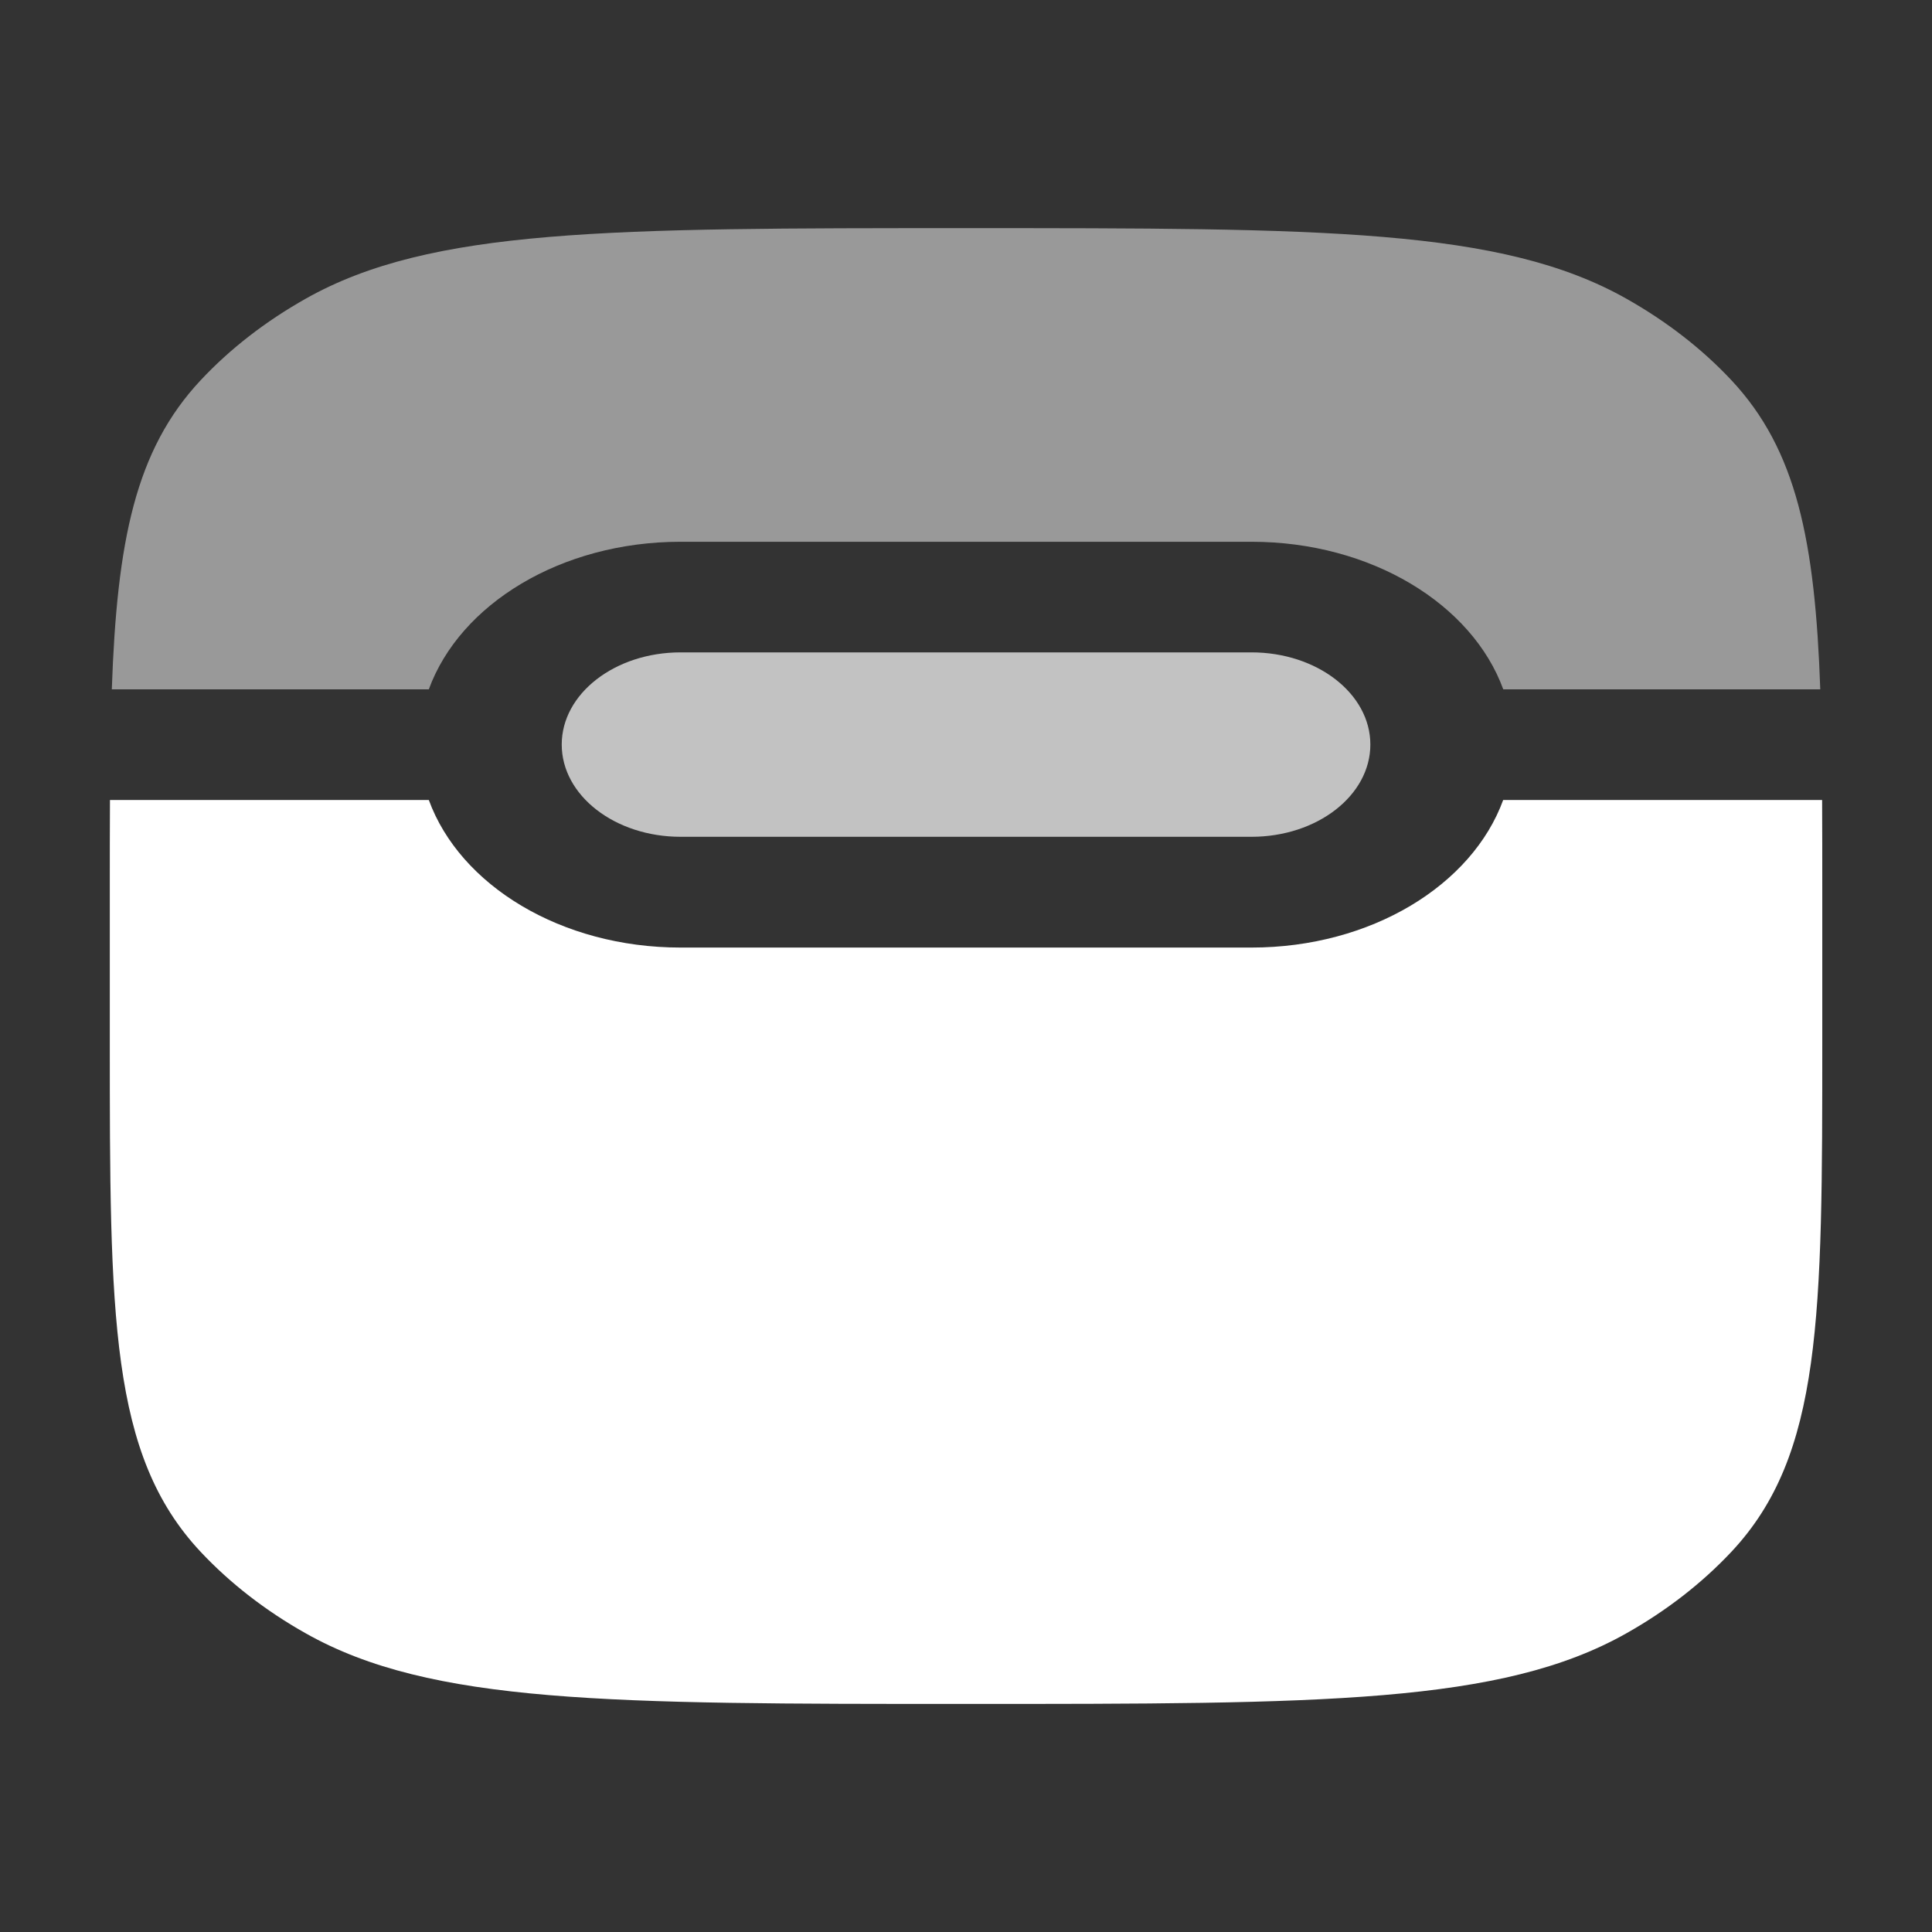 <svg width="24" height="24" viewBox="0 0 24 24" fill="none" xmlns="http://www.w3.org/2000/svg">
<rect x="0" y="0" width="24" height="24" fill="#333333" stroke="none"/>
<path d="M1.366 9.938C1.364 10.297 1.364 10.678 1.364 11.083V12.917C1.364 16.354 1.364 18.073 2.492 19.277C2.857 19.666 3.298 20.009 3.8 20.291C5.353 21.167 7.569 21.167 12 21.167C16.432 21.167 18.647 21.167 20.201 20.291C20.702 20.009 21.143 19.666 21.508 19.277C22.637 18.073 22.637 16.354 22.637 12.917V11.083C22.637 10.678 22.637 10.297 22.635 9.938H18.673C18.287 10.996 17.033 11.771 15.546 11.771H8.455C6.967 11.771 5.713 10.996 5.327 9.938H1.366Z" fill="white"/>
<path opacity="0.5" d="M1.389 8.563H5.327C5.713 7.505 6.967 6.73 8.455 6.73H15.546C17.034 6.73 18.288 7.505 18.674 8.563H22.612C22.547 6.72 22.319 5.589 21.508 4.723C21.144 4.334 20.703 3.992 20.201 3.709C18.648 2.834 16.432 2.834 12 2.834C7.569 2.834 5.353 2.834 3.8 3.709C3.298 3.992 2.857 4.334 2.493 4.723C1.682 5.589 1.453 6.72 1.389 8.563Z" fill="white"/>
<path opacity="0.7" d="M6.978 9.249C6.978 8.617 7.639 8.104 8.455 8.104H15.546C16.362 8.104 17.023 8.617 17.023 9.249C17.023 9.882 16.362 10.395 15.546 10.395H8.455C7.639 10.395 6.978 9.882 6.978 9.249Z" fill="white"/>
</svg>
